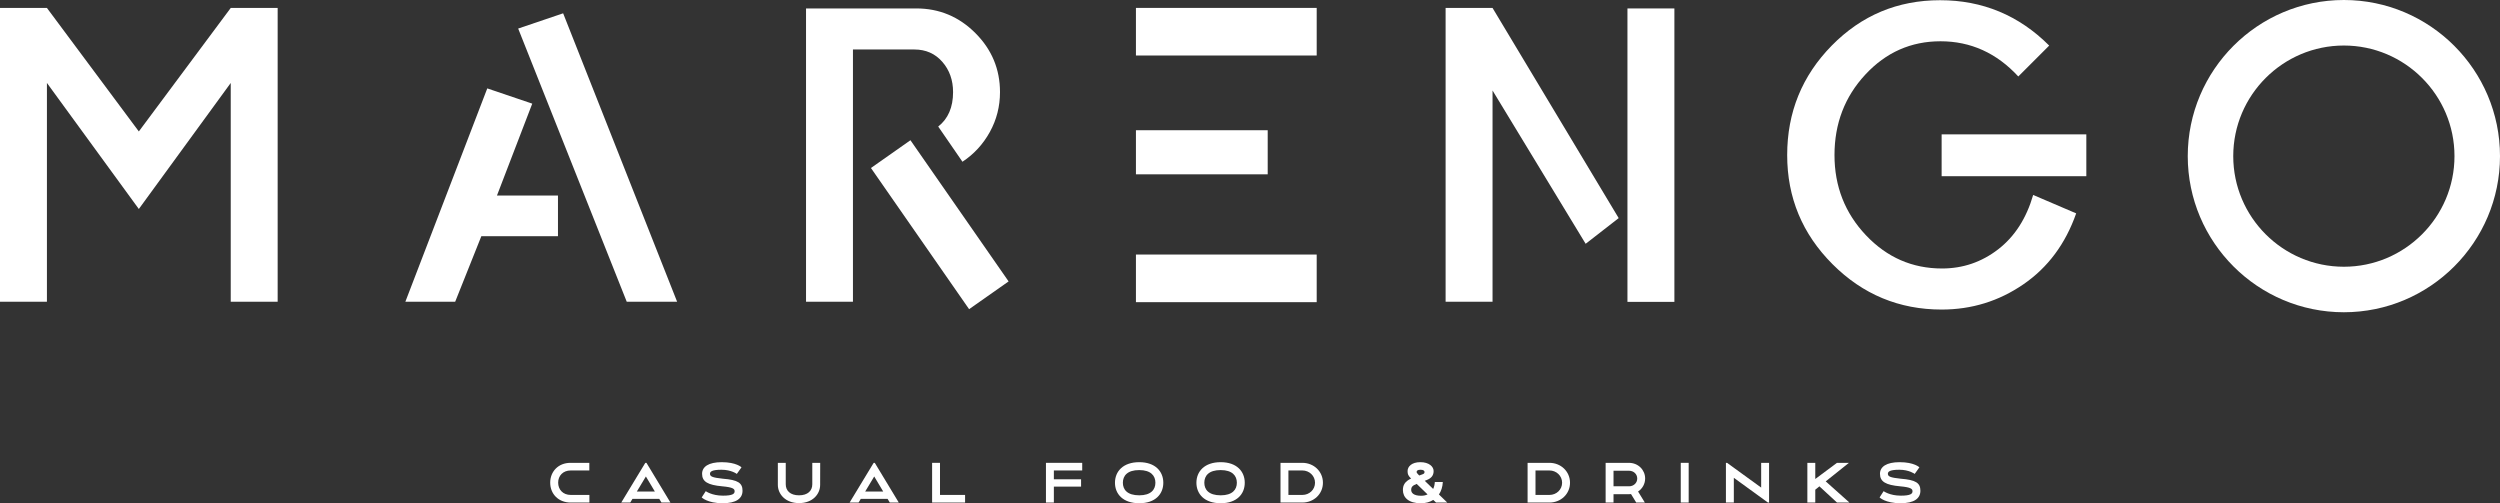 <?xml version="1.0" encoding="utf-8"?>
<!-- Generator: Adobe Illustrator 16.0.0, SVG Export Plug-In . SVG Version: 6.00 Build 0)  -->
<!DOCTYPE svg PUBLIC "-//W3C//DTD SVG 1.1//EN" "http://www.w3.org/Graphics/SVG/1.1/DTD/svg11.dtd">
<svg version="1.1" id="Capa_1" xmlns="http://www.w3.org/2000/svg" xmlns:xlink="http://www.w3.org/1999/xlink" x="0px" y="0px"
	 width="450.022px" height="90.596px" viewBox="0 0 450.022 90.596" enable-background="new 0 0 450.022 90.596"
	 xml:space="preserve">
<rect x="0" y="0" width="450.022" height="90.596" fill="#333333" stroke="none"/>
<g>
	<g>
		<path fill="#FFFFFF" d="M106.084,84.688h-3.353c-1.404,0-2.258,0.969-2.258,2.187c0,1.242,0.854,2.218,2.268,2.218h3.355v1.373
			h-3.355c-2.216,0-3.7-1.547-3.7-3.591c0-2.001,1.473-3.559,3.638-3.559h3.405V84.688z"/>
		<path fill="#FFFFFF" d="M118.673,89.802h-4.828l-0.396,0.663h-1.618l4.331-7.149h0.205l4.319,7.149h-1.616L118.673,89.802z
			 M114.638,88.479h3.243l-1.616-2.711L114.638,88.479z"/>
		<path fill="#FFFFFF" d="M132.635,85.309c0,0-0.987-0.752-2.767-0.752c-1.839,0-2.063,0.397-2.063,0.732
			c0,0.479,0.418,0.683,2.318,0.884c2.694,0.212,3.538,0.756,3.538,2.159c0,1.399-1.14,2.256-3.567,2.256
			c-2.755,0-3.783-1.049-3.783-1.049l0.733-1.126c0,0,1.078,0.81,3.1,0.81c1.759,0,2.094-0.347,2.094-0.782
			c0-0.425-0.245-0.722-2.247-0.902c-2.563-0.235-3.609-0.825-3.609-2.249c0-1.269,1.159-2.094,3.538-2.094
			c2.632,0,3.558,0.926,3.558,0.926L132.635,85.309z"/>
		<path fill="#FFFFFF" d="M141.441,83.315v3.863c0,1.161,0.823,1.982,2.389,1.982c1.575,0,2.389-0.821,2.389-1.982v-3.863h1.423
			l-0.01,3.968c0,1.646-1.332,3.281-3.802,3.281c-2.46,0-3.812-1.635-3.812-3.281v-3.968H141.441z"/>
		<path fill="#FFFFFF" d="M159.777,89.802h-4.828l-0.397,0.663h-1.616l4.331-7.149h0.202l4.321,7.149h-1.616L159.777,89.802z
			 M155.742,88.479h3.243l-1.618-2.711L155.742,88.479z"/>
		<path fill="#FFFFFF" d="M169.208,83.315v5.776h4.514v1.373h-5.935v-7.149H169.208z"/>
		<path fill="#FFFFFF" d="M194.808,83.315v1.372h-5.104v1.589h4.899v1.319h-4.899v2.869h-1.423v-7.149H194.808z"/>
		<path fill="#FFFFFF" d="M209.406,86.897c0,2.04-1.433,3.69-4.329,3.69c-2.938,0-4.373-1.67-4.373-3.69
			c0-2.024,1.444-3.702,4.373-3.702C207.973,83.195,209.406,84.873,209.406,86.897z M202.127,86.897c0,1.25,0.804,2.264,2.95,2.264
			c2.094,0,2.906-1.014,2.906-2.264c0-1.253-0.812-2.279-2.917-2.279C202.931,84.618,202.127,85.645,202.127,86.897z"/>
		<path fill="#FFFFFF" d="M224.067,86.897c0,2.04-1.435,3.69-4.331,3.69c-2.938,0-4.371-1.67-4.371-3.69
			c0-2.024,1.444-3.702,4.371-3.702C222.633,83.195,224.067,84.873,224.067,86.897z M216.789,86.897c0,1.25,0.804,2.264,2.948,2.264
			c2.094,0,2.908-1.014,2.908-2.264c0-1.253-0.814-2.279-2.917-2.279C217.593,84.618,216.789,85.645,216.789,86.897z"/>
		<path fill="#FFFFFF" d="M234.439,83.315c2.053,0,3.7,1.546,3.7,3.582c0,2.032-1.647,3.567-3.7,3.567h-3.936v-7.149H234.439z
			 M231.926,89.092h2.513c1.259,0,2.277-0.956,2.277-2.194c0-1.253-1.027-2.21-2.277-2.21h-2.513V89.092z"/>
		<path fill="#FFFFFF" d="M258.502,90.465l-0.499-0.479c-0.621,0.397-1.383,0.609-2.237,0.609c-2.194,0-3.231-1.037-3.231-2.387
			c0-0.837,0.314-1.527,1.473-2.067c-0.538-0.528-0.631-0.79-0.631-1.35c0-0.794,0.731-1.597,2.296-1.597
			c1.566,0,2.391,0.803,2.391,1.597c0,0.764-0.378,1.292-1.251,1.623l-0.345,0.136l1.514,1.465c0.173-0.358,0.276-0.774,0.297-1.249
			h1.442c-0.042,0.883-0.295,1.646-0.702,2.244l1.504,1.454H258.502z M256.975,88.999l-1.961-1.894
			c-0.771,0.309-0.987,0.56-0.987,1.092c0,0.509,0.418,1.045,1.79,1.045C256.254,89.242,256.64,89.161,256.975,88.999z
			 M255.319,85.433l0.164,0.161l0.65-0.242c0.214-0.081,0.295-0.205,0.295-0.39c0-0.201-0.173-0.405-0.721-0.405
			c-0.57,0-0.702,0.204-0.702,0.397C255.004,85.085,255.085,85.197,255.319,85.433z"/>
		<path fill="#FFFFFF" d="M278.914,83.315c2.053,0,3.702,1.546,3.702,3.582c0,2.032-1.648,3.567-3.702,3.567h-3.934v-7.149H278.914z
			 M276.403,89.092h2.511c1.261,0,2.279-0.956,2.279-2.194c0-1.253-1.028-2.21-2.279-2.21h-2.511V89.092z"/>
		<path fill="#FFFFFF" d="M293.212,83.315c1.718,0,2.929,1.314,2.929,2.818c0,0.957-0.49,1.828-1.272,2.345l1.221,1.986h-1.554
			l-0.935-1.527c-0.112,0.012-0.224,0.02-0.335,0.02h-2.817v1.508h-1.421v-7.149H293.212z M290.448,87.538h2.805
			c0.804,0,1.465-0.595,1.465-1.396c0-0.813-0.661-1.403-1.465-1.403h-2.805V87.538z"/>
		<path fill="#FFFFFF" d="M303.976,83.315v7.149h-1.425v-7.149H303.976z"/>
		<path fill="#FFFFFF" d="M310.884,83.315l6.141,4.453v-4.453h1.423v7.149h-0.203l-6.141-4.454v4.454h-1.423v-7.149H310.884z"/>
		<path fill="#FFFFFF" d="M326.766,86.223l3.902-2.907h2.156l-4.178,3.335l4.271,3.814h-2.239l-3.17-2.92l-0.742,0.603v2.317h-1.425
			v-7.149h1.425V86.223z"/>
		<path fill="#FFFFFF" d="M344.663,85.309c0,0-0.985-0.752-2.765-0.752c-1.841,0-2.063,0.397-2.063,0.732
			c0,0.479,0.417,0.683,2.317,0.884c2.694,0.212,3.537,0.756,3.537,2.159c0,1.399-1.138,2.256-3.567,2.256
			c-2.755,0-3.781-1.049-3.781-1.049l0.73-1.126c0,0,1.08,0.81,3.101,0.81c1.76,0,2.096-0.347,2.096-0.782
			c0-0.425-0.245-0.722-2.246-0.902c-2.563-0.235-3.609-0.825-3.609-2.249c0-1.269,1.159-2.094,3.536-2.094
			c2.634,0,3.559,0.926,3.559,0.926L344.663,85.309z"/>
	</g>
	<g>
		<polygon fill="#FFFFFF" points="24.991,23.662 8.447,1.431 0,1.431 0,54.315 8.447,54.315 8.447,14.932 24.991,37.622 
			41.534,14.936 41.534,54.315 49.981,54.315 49.981,1.431 41.534,1.431 		"/>
		<g>
			<polygon fill="#FFFFFF" points="121.886,54.312 101.37,2.395 93.276,5.141 112.817,54.312 			"/>
			<polygon fill="#FFFFFF" points="81.938,54.312 86.645,42.52 100.439,42.52 100.439,35.2 89.456,35.2 95.81,18.657 87.713,15.911 
				72.969,54.312 			"/>
		</g>
		<polygon fill="#FFFFFF" points="156.777,30.241 174.447,55.654 181.558,50.656 163.888,25.243 		"/>
		<path fill="#FFFFFF" d="M164.592,8.908c2.065,0,3.741,0.744,5.033,2.221c1.29,1.477,1.936,3.297,1.936,5.453
			c0,2.723-0.891,4.789-2.674,6.197l4.364,6.336c2.065-1.361,3.708-3.147,4.928-5.353c1.218-2.206,1.83-4.597,1.83-7.181
			c0-4.126-1.477-7.674-4.435-10.628c-2.956-2.958-6.502-4.435-10.63-4.435h-11.405h-4.996h-3.451v52.796h8.447V8.908H164.592z"/>
		<rect x="292.956" y="1.52" fill="#FFFFFF" width="8.449" height="52.819"/>
		<polygon fill="#FFFFFF" points="260.222,1.431 260.222,54.315 268.671,54.315 268.671,16.289 285.431,43.885 291.377,39.261 
			268.671,1.431 		"/>
		<rect x="349.51" y="24.187" fill="#FFFFFF" width="26.047" height="7.531"/>
		<path fill="#FFFFFF" d="M359.684,44.884c-2.981,2.298-6.35,3.447-10.104,3.447c-5.349,0-9.915-1.994-13.691-5.981
			c-3.777-3.991-5.665-8.8-5.665-14.43c0-5.681,1.851-10.513,5.561-14.504c3.706-3.991,8.212-5.985,13.517-5.985
			c5.443,0,10.113,2.113,14.008,6.336l5.561-5.561c-5.443-5.445-11.991-8.167-19.64-8.167s-14.151,2.723-19.501,8.167
			c-5.349,5.445-8.023,12.017-8.023,19.714c0,7.646,2.721,14.194,8.164,19.64c5.445,5.445,11.991,8.164,19.642,8.164
			c5.397,0,10.302-1.512,14.713-4.543c4.41-3.023,7.578-7.284,9.502-12.772l-7.741-3.313
			C364.762,39.318,362.662,42.585,359.684,44.884z"/>
		<path fill="#FFFFFF" d="M421.918,0c-15.498,0-28.104,12.606-28.104,28.104s12.606,28.104,28.104,28.104
			c15.496,0,28.104-12.606,28.104-28.104S437.414,0,421.918,0z M421.918,48.015c-10.979,0-19.914-8.932-19.914-19.91
			s8.936-19.91,19.914-19.91s19.91,8.931,19.91,19.91S432.896,48.015,421.918,48.015z"/>
		<g>
			<rect x="204.479" y="1.423" fill="#FFFFFF" width="32.537" height="8.569"/>
			<rect x="204.479" y="45.82" fill="#FFFFFF" width="32.537" height="8.572"/>
			<rect x="204.479" y="23.442" fill="#FFFFFF" width="23.718" height="7.937"/>
		</g>
	</g>
</g>
</svg>
